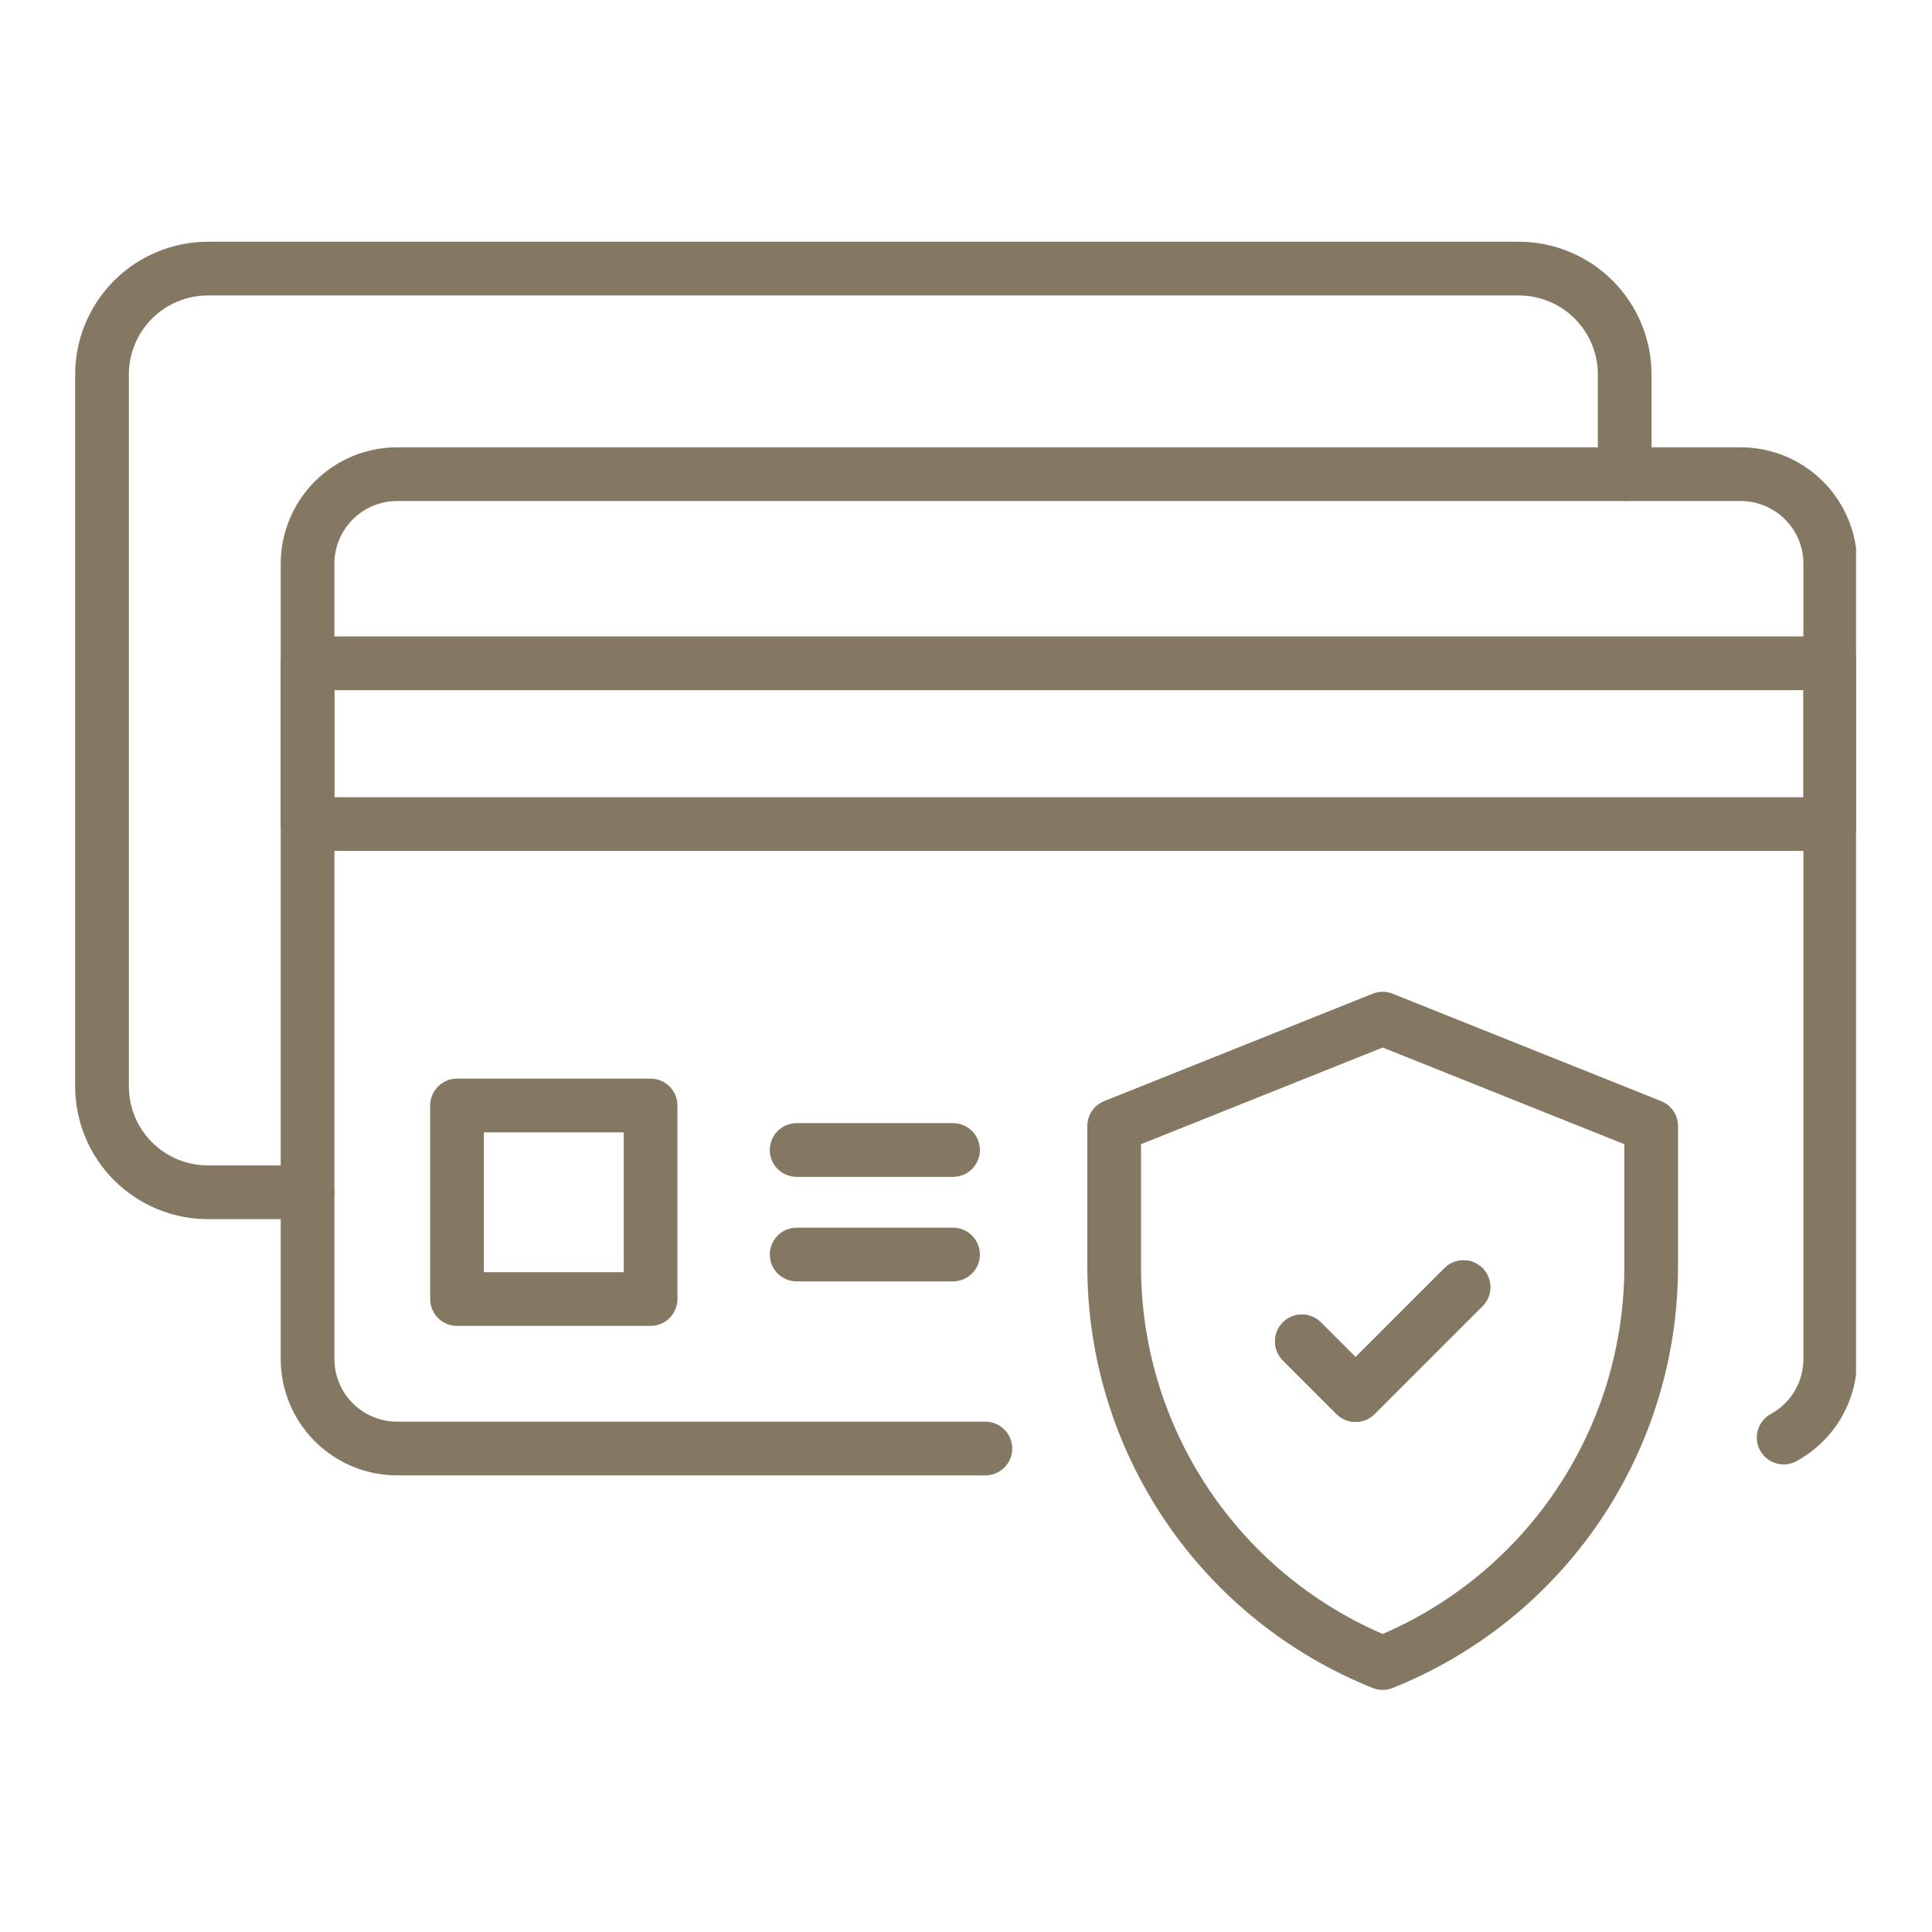 <svg version="1.0" preserveAspectRatio="xMidYMid meet" height="500" viewBox="0 0 375 375" zoomAndPan="magnify" width="500" xmlns:xlink="http://www.w3.org/1999/xlink" xmlns="http://www.w3.org/2000/svg"><defs><clipPath id="c70f6290d4"><path clip-rule="nonzero" d="M 54 86 L 360.258 86 L 360.258 287 L 54 287 Z M 54 86"></path></clipPath><clipPath id="c15d316070"><path clip-rule="nonzero" d="M 14.508 46.945 L 321 46.945 L 321 237 L 14.508 237 Z M 14.508 46.945"></path></clipPath><clipPath id="65fbda666a"><path clip-rule="nonzero" d="M 54 123 L 360.258 123 L 360.258 166 L 54 166 Z M 54 123"></path></clipPath><clipPath id="4405f1a92e"><path clip-rule="nonzero" d="M 211 192 L 326 192 L 326 328.184 L 211 328.184 Z M 211 192"></path></clipPath></defs><g clip-path="url(#c70f6290d4)"><path fill-rule="nonzero" fill-opacity="1" d="M 191.266 286.371 L 77.062 286.371 C 71.078 286.363 65.336 283.98 61.105 279.75 C 56.871 275.516 54.492 269.777 54.484 263.789 L 54.484 109.402 C 54.492 103.418 56.871 97.68 61.105 93.445 C 65.336 89.211 71.078 86.832 77.062 86.824 L 337.887 86.824 C 343.871 86.832 349.613 89.211 353.844 93.445 C 358.078 97.68 360.461 103.418 360.465 109.402 L 360.465 263.789 C 360.465 267.844 359.375 271.824 357.305 275.312 C 355.234 278.801 352.262 281.668 348.703 283.609 C 348.102 283.938 347.441 284.145 346.762 284.215 C 346.082 284.289 345.391 284.227 344.734 284.035 C 344.078 283.84 343.469 283.52 342.934 283.09 C 342.402 282.66 341.957 282.133 341.629 281.531 C 341.301 280.93 341.094 280.27 341.023 279.59 C 340.949 278.91 341.012 278.223 341.203 277.562 C 341.398 276.906 341.719 276.297 342.148 275.762 C 342.578 275.23 343.105 274.785 343.707 274.457 C 345.625 273.414 347.227 271.871 348.34 269.992 C 349.453 268.117 350.043 265.973 350.043 263.789 L 350.043 109.402 C 350.039 106.18 348.758 103.09 346.477 100.812 C 344.199 98.535 341.109 97.25 337.887 97.25 L 77.062 97.25 C 73.84 97.25 70.75 98.535 68.473 100.812 C 66.191 103.09 64.91 106.18 64.906 109.402 L 64.906 263.789 C 64.91 267.012 66.191 270.102 68.473 272.383 C 70.75 274.66 73.84 275.941 77.062 275.945 L 191.266 275.945 C 192.648 275.945 193.973 276.496 194.953 277.473 C 195.93 278.449 196.477 279.773 196.477 281.156 C 196.477 282.539 195.93 283.867 194.953 284.844 C 193.973 285.82 192.648 286.371 191.266 286.371 Z M 191.266 286.371" fill="#857863"></path></g><g clip-path="url(#c15d316070)"><path fill-rule="nonzero" fill-opacity="1" d="M 59.699 236.633 L 40.34 236.633 C 33.512 236.625 26.965 233.91 22.141 229.082 C 17.312 224.254 14.598 217.707 14.59 210.883 L 14.59 72.676 C 14.598 65.848 17.312 59.301 22.141 54.473 C 26.965 49.648 33.512 46.93 40.34 46.922 L 294.812 46.922 C 301.641 46.93 308.188 49.648 313.012 54.473 C 317.84 59.301 320.555 65.848 320.562 72.676 L 320.562 92.035 C 320.562 93.414 320.016 94.742 319.039 95.719 C 318.059 96.695 316.734 97.246 315.352 97.246 C 313.969 97.246 312.645 96.695 311.668 95.719 C 310.691 94.742 310.141 93.414 310.141 92.035 L 310.141 72.676 C 310.137 68.609 308.52 64.715 305.648 61.84 C 302.773 58.969 298.879 57.352 294.812 57.348 L 40.34 57.348 C 36.277 57.352 32.379 58.969 29.508 61.84 C 26.633 64.715 25.016 68.609 25.012 72.676 L 25.012 210.883 C 25.016 214.945 26.633 218.84 29.508 221.715 C 32.379 224.586 36.277 226.203 40.34 226.207 L 59.699 226.207 C 61.082 226.207 62.406 226.758 63.383 227.734 C 64.363 228.711 64.91 230.039 64.91 231.422 C 64.91 232.801 64.363 234.129 63.383 235.105 C 62.406 236.082 61.082 236.633 59.699 236.633 Z M 59.699 236.633" fill="#857863"></path></g><g clip-path="url(#65fbda666a)"><path fill-rule="nonzero" fill-opacity="1" d="M 355.254 165.16 L 59.695 165.16 C 58.312 165.16 56.988 164.613 56.012 163.633 C 55.031 162.656 54.484 161.332 54.484 159.949 L 54.484 128.75 C 54.484 127.367 55.031 126.039 56.012 125.062 C 56.988 124.086 58.312 123.535 59.695 123.535 L 355.254 123.535 C 356.637 123.535 357.961 124.086 358.938 125.062 C 359.914 126.039 360.465 127.367 360.465 128.75 L 360.465 159.949 C 360.465 161.332 359.914 162.656 358.938 163.633 C 357.961 164.613 356.637 165.16 355.254 165.16 Z M 64.906 154.738 L 350.039 154.738 L 350.039 133.961 L 64.906 133.961 Z M 64.906 154.738" fill="#857863"></path></g><path fill-rule="nonzero" fill-opacity="1" d="M 126.277 257.355 L 88.707 257.355 C 87.324 257.355 86 256.809 85.02 255.832 C 84.043 254.852 83.496 253.527 83.496 252.145 L 83.496 214.57 C 83.496 213.191 84.043 211.863 85.02 210.887 C 86 209.91 87.324 209.359 88.707 209.359 L 126.277 209.359 C 127.66 209.359 128.988 209.91 129.965 210.887 C 130.941 211.863 131.492 213.191 131.492 214.57 L 131.492 252.145 C 131.492 253.527 130.941 254.852 129.965 255.832 C 128.988 256.809 127.66 257.355 126.277 257.355 Z M 93.918 246.934 L 121.066 246.934 L 121.066 219.785 L 93.918 219.785 Z M 93.918 246.934" fill="#857863"></path><path fill-rule="nonzero" fill-opacity="1" d="M 184.988 248.715 L 154.629 248.715 C 153.246 248.715 151.918 248.164 150.941 247.188 C 149.965 246.211 149.418 244.887 149.418 243.504 C 149.418 242.121 149.965 240.797 150.941 239.816 C 151.918 238.84 153.246 238.293 154.629 238.293 L 184.988 238.293 C 186.367 238.293 187.695 238.84 188.672 239.816 C 189.648 240.797 190.199 242.121 190.199 243.504 C 190.199 244.887 189.648 246.211 188.672 247.188 C 187.695 248.164 186.367 248.715 184.988 248.715 Z M 184.988 248.715" fill="#857863"></path><path fill-rule="nonzero" fill-opacity="1" d="M 184.988 228.426 L 154.629 228.426 C 153.246 228.426 151.918 227.879 150.941 226.902 C 149.965 225.926 149.418 224.598 149.418 223.215 C 149.418 221.832 149.965 220.508 150.941 219.531 C 151.918 218.555 153.246 218.004 154.629 218.004 L 184.988 218.004 C 186.367 218.004 187.695 218.555 188.672 219.531 C 189.648 220.508 190.199 221.832 190.199 223.215 C 190.199 224.598 189.648 225.926 188.672 226.902 C 187.695 227.879 186.367 228.426 184.988 228.426 Z M 184.988 228.426" fill="#857863"></path><path fill-rule="nonzero" fill-opacity="1" d="M 263.113 275.996 C 261.73 275.996 260.402 275.449 259.426 274.469 L 249.004 264.047 C 248.52 263.562 248.137 262.988 247.875 262.355 C 247.609 261.723 247.477 261.047 247.477 260.363 C 247.477 258.98 248.023 257.652 249.004 256.676 C 249.98 255.699 251.305 255.148 252.688 255.148 C 254.07 255.148 255.395 255.699 256.375 256.676 L 263.113 263.414 L 280.379 246.148 C 281.355 245.168 282.68 244.621 284.062 244.621 C 285.445 244.621 286.773 245.168 287.75 246.148 C 288.727 247.125 289.273 248.449 289.273 249.832 C 289.273 251.215 288.727 252.539 287.75 253.52 L 266.797 274.469 C 265.82 275.449 264.492 275.996 263.113 275.996 Z M 263.113 275.996" fill="#857863"></path><g clip-path="url(#4405f1a92e)"><path fill-rule="nonzero" fill-opacity="1" d="M 268.375 328.008 C 267.711 328.008 267.055 327.883 266.441 327.637 C 250.09 321.094 236.07 309.805 226.195 295.223 C 216.324 280.637 211.047 263.43 211.047 245.816 L 211.047 218.562 C 211.047 217.52 211.359 216.504 211.941 215.641 C 212.527 214.777 213.355 214.109 214.32 213.723 L 266.441 192.875 C 267.684 192.379 269.07 192.379 270.312 192.875 L 322.43 213.723 C 323.395 214.109 324.227 214.777 324.809 215.641 C 325.395 216.504 325.707 217.52 325.707 218.562 L 325.707 245.816 C 325.703 263.43 320.43 280.637 310.555 295.223 C 300.68 309.805 286.664 321.094 270.312 327.637 C 269.695 327.883 269.039 328.008 268.375 328.008 Z M 221.469 222.09 L 221.469 245.816 C 221.469 260.988 225.91 275.828 234.246 288.504 C 242.582 301.184 254.445 311.141 268.375 317.152 C 282.305 311.141 294.168 301.184 302.504 288.504 C 310.84 275.828 315.281 260.988 315.281 245.816 L 315.281 222.09 L 268.375 203.328 Z M 221.469 222.09" fill="#857863"></path></g><path fill-rule="nonzero" fill-opacity="1" d="M 263.113 275.996 C 261.73 275.996 260.402 275.449 259.426 274.469 L 249.004 264.047 C 248.52 263.562 248.137 262.988 247.875 262.355 C 247.609 261.723 247.477 261.047 247.477 260.363 C 247.477 258.98 248.023 257.652 249.004 256.676 C 249.98 255.699 251.305 255.148 252.688 255.148 C 254.07 255.148 255.395 255.699 256.375 256.676 L 263.113 263.414 L 280.379 246.148 C 281.355 245.168 282.68 244.621 284.062 244.621 C 285.445 244.621 286.773 245.168 287.75 246.148 C 288.727 247.125 289.273 248.449 289.273 249.832 C 289.273 251.215 288.727 252.539 287.75 253.52 L 266.797 274.469 C 265.82 275.449 264.492 275.996 263.113 275.996 Z M 263.113 275.996" fill="#857863"></path></svg>